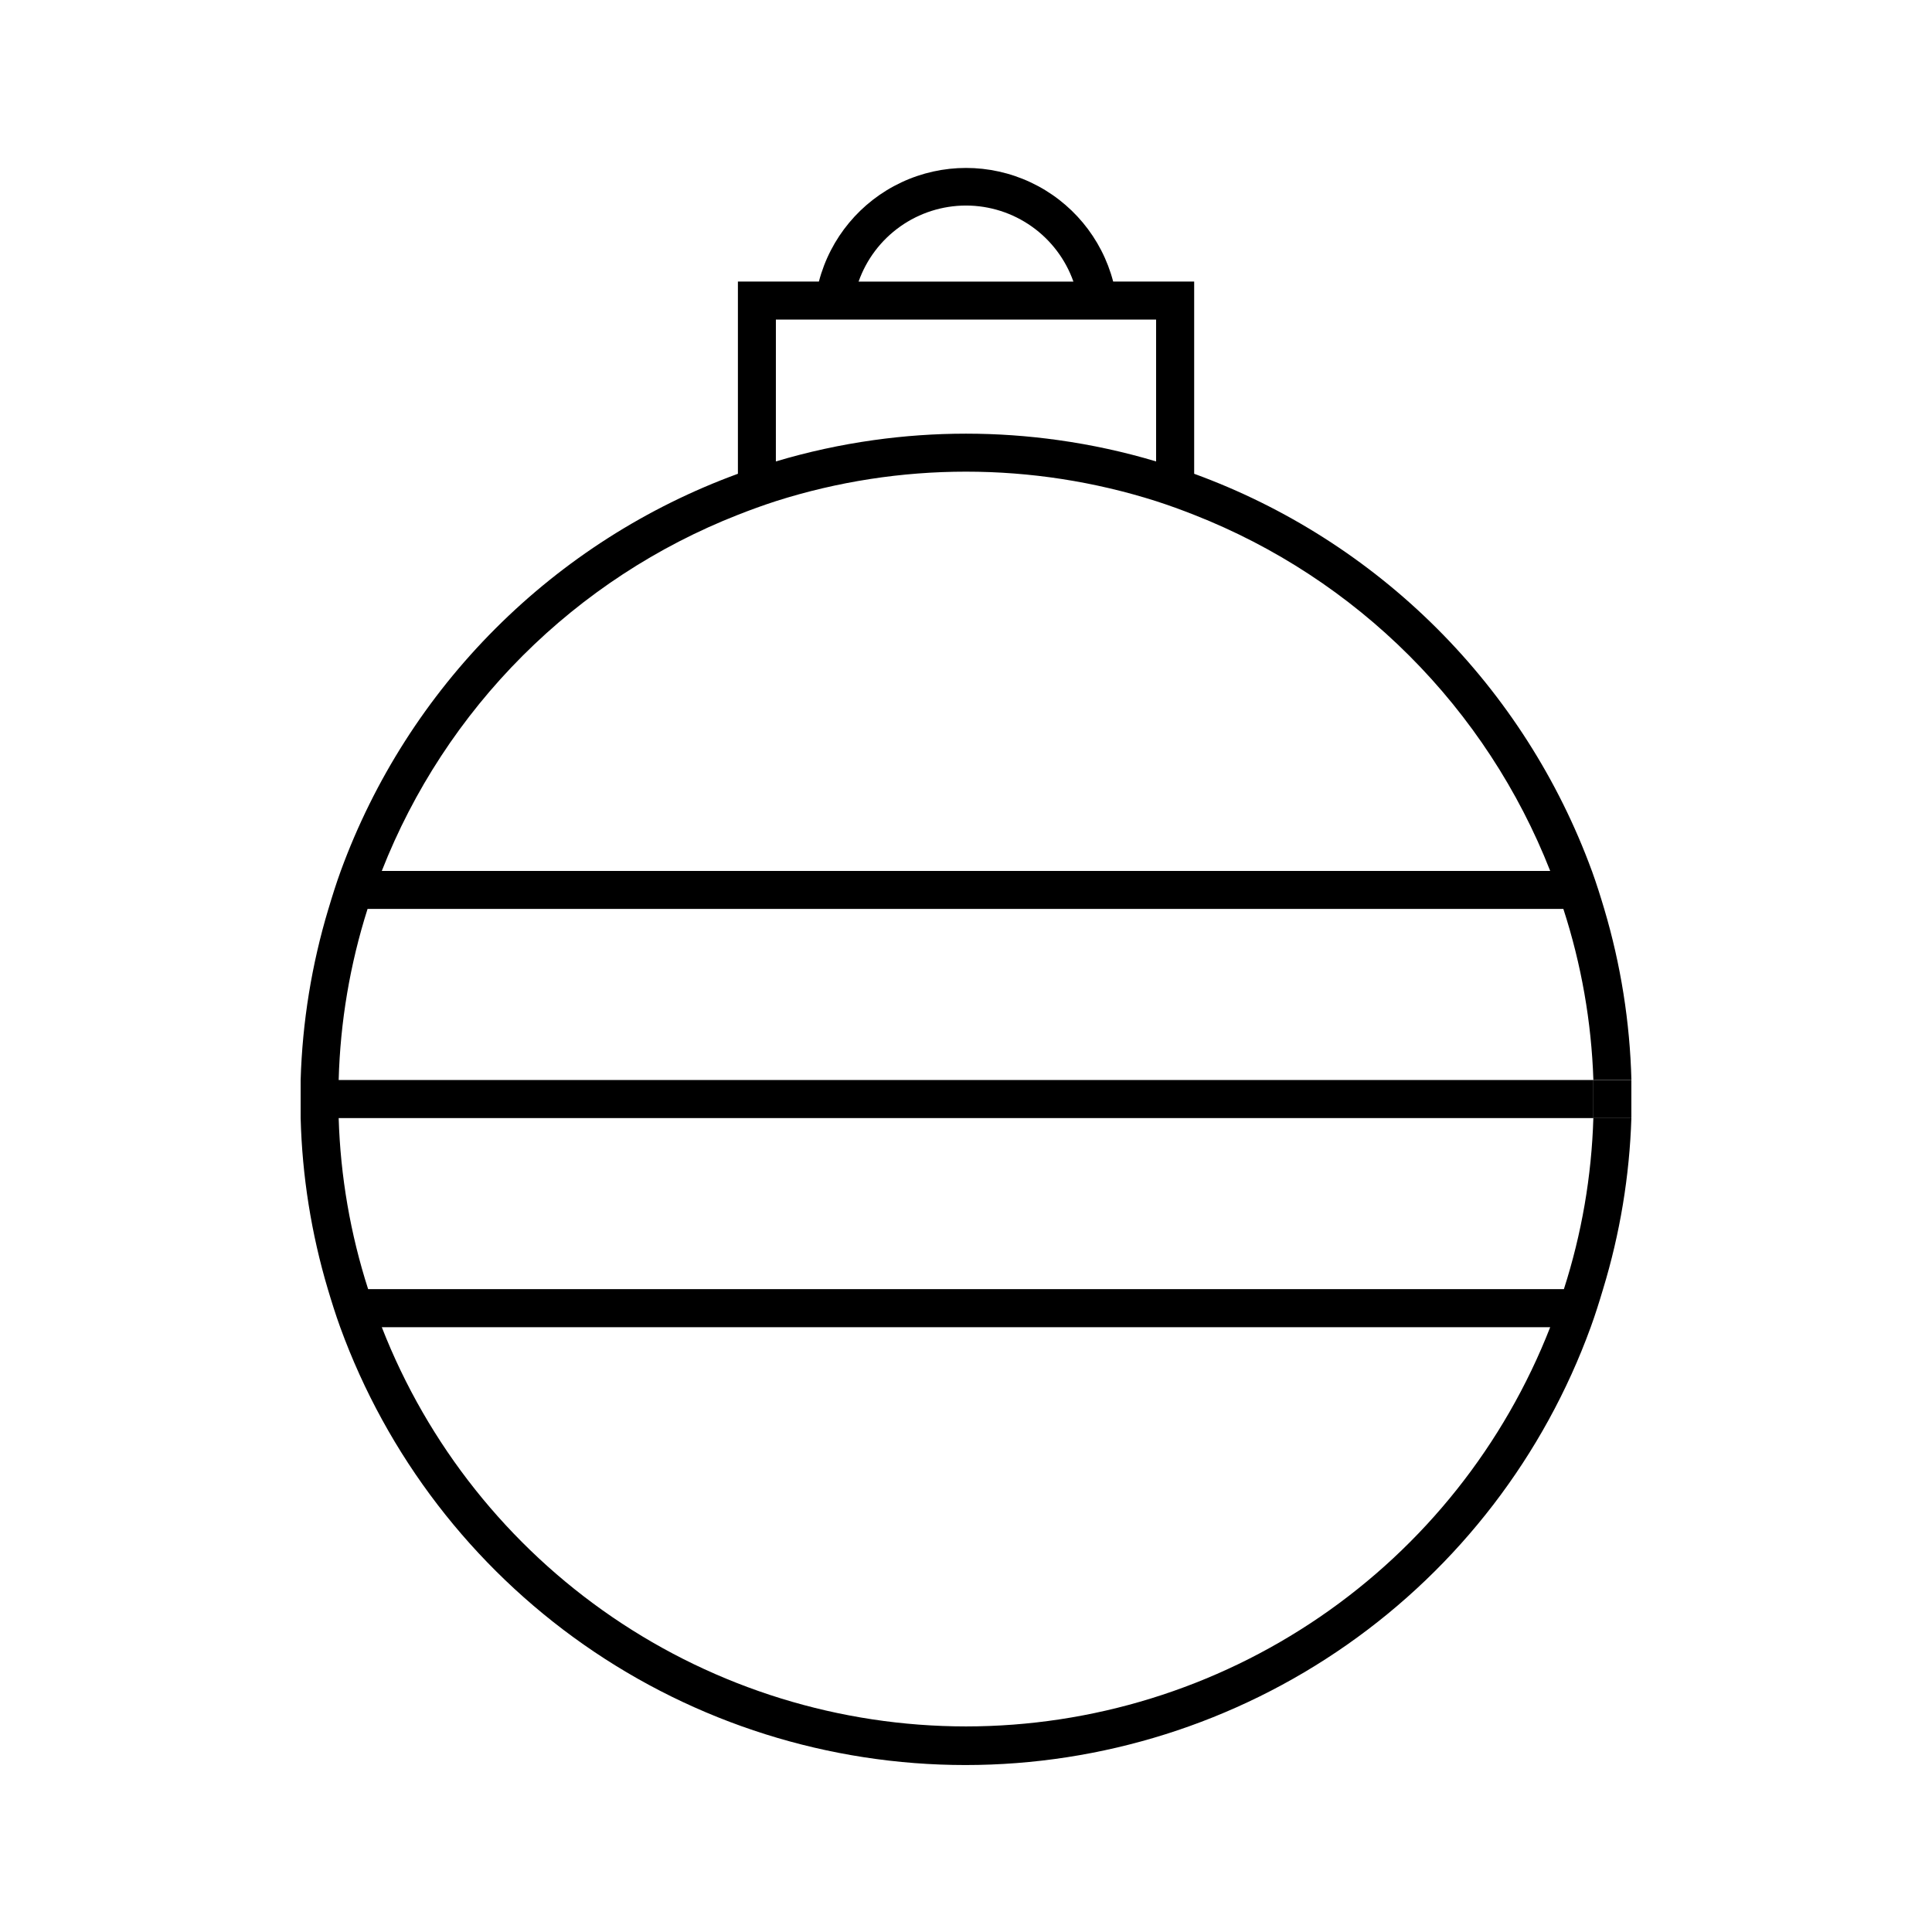 <?xml version="1.0" encoding="UTF-8"?>
<!-- Uploaded to: ICON Repo, www.svgrepo.com, Generator: ICON Repo Mixer Tools -->
<svg fill="#000000" width="800px" height="800px" version="1.1" viewBox="144 144 512 512" xmlns="http://www.w3.org/2000/svg">
 <g>
  <path d="m566.25 435.27v5.039h10.078v-5.039-5.039h-10.078v5.039z"/>
  <path d="m558.45 485.64h-316.89c-4.715-14.672-7.344-29.938-7.809-45.34h332.51v-5.039-5.039h-332.51c0.414-15.398 2.992-30.66 7.656-45.344h316.9c4.766 14.668 7.445 29.93 7.957 45.344h10.078c-0.398-15.363-2.82-30.609-7.203-45.344-1.008-3.375-2.066-6.75-3.273-10.078l-0.004 0.004c-8.848-24.156-22.863-46.09-41.07-64.27-18.203-18.176-40.156-32.164-64.324-40.977v-50.934h-21.465c-3.027-11.586-11.047-21.223-21.887-26.305-10.84-5.082-23.375-5.082-34.215 0s-18.859 14.719-21.887 26.305h-21.461v50.934c-24.145 8.832-46.066 22.824-64.242 41.004-18.18 18.176-32.172 40.102-41.004 64.242-1.211 3.324-2.266 6.699-3.273 10.078l-0.004-0.004c-4.434 14.727-6.906 29.973-7.356 45.344v10.078c0.398 15.363 2.82 30.609 7.207 45.34 1.008 3.375 2.066 6.75 3.273 10.078 12.375 34.008 34.914 63.383 64.559 84.141 29.645 20.758 64.957 31.895 101.14 31.895s71.5-11.137 101.14-31.895c29.645-20.758 52.184-50.133 64.559-84.141 1.211-3.324 2.266-6.699 3.273-10.078 4.488-14.715 7.012-29.961 7.508-45.34h-10.078c-0.461 15.402-3.09 30.668-7.809 45.34zm-158.45-287.17c6.242 0.004 12.332 1.945 17.43 5.555 5.098 3.609 8.953 8.707 11.035 14.598h-56.93c2.078-5.891 5.934-10.988 11.031-14.598s11.188-5.551 17.434-5.555zm-50.383 30.227h100.76v37.586c-8.477-2.535-17.133-4.418-25.895-5.644-16.246-2.285-32.727-2.285-48.973 0-8.762 1.227-17.418 3.109-25.895 5.644zm-10.074 51.742c3.324-1.309 6.648-2.519 10.078-3.629h-0.004c32.777-10.422 67.984-10.422 100.76 0 3.426 1.109 6.75 2.316 10.078 3.629 21.375 8.387 40.789 21.102 57.023 37.336 16.238 16.238 28.949 35.652 37.34 57.027h-309.64c8.387-21.375 21.098-40.789 37.336-57.027 16.238-16.234 35.652-28.949 57.027-37.336zm60.457 321.08c-33.457-0.012-66.129-10.117-93.75-28.992s-48.906-45.645-61.07-76.809h309.64c-12.168 31.164-33.449 57.934-61.07 76.809-27.625 18.875-60.297 28.98-93.75 28.992z"/>
 </g>
</svg>